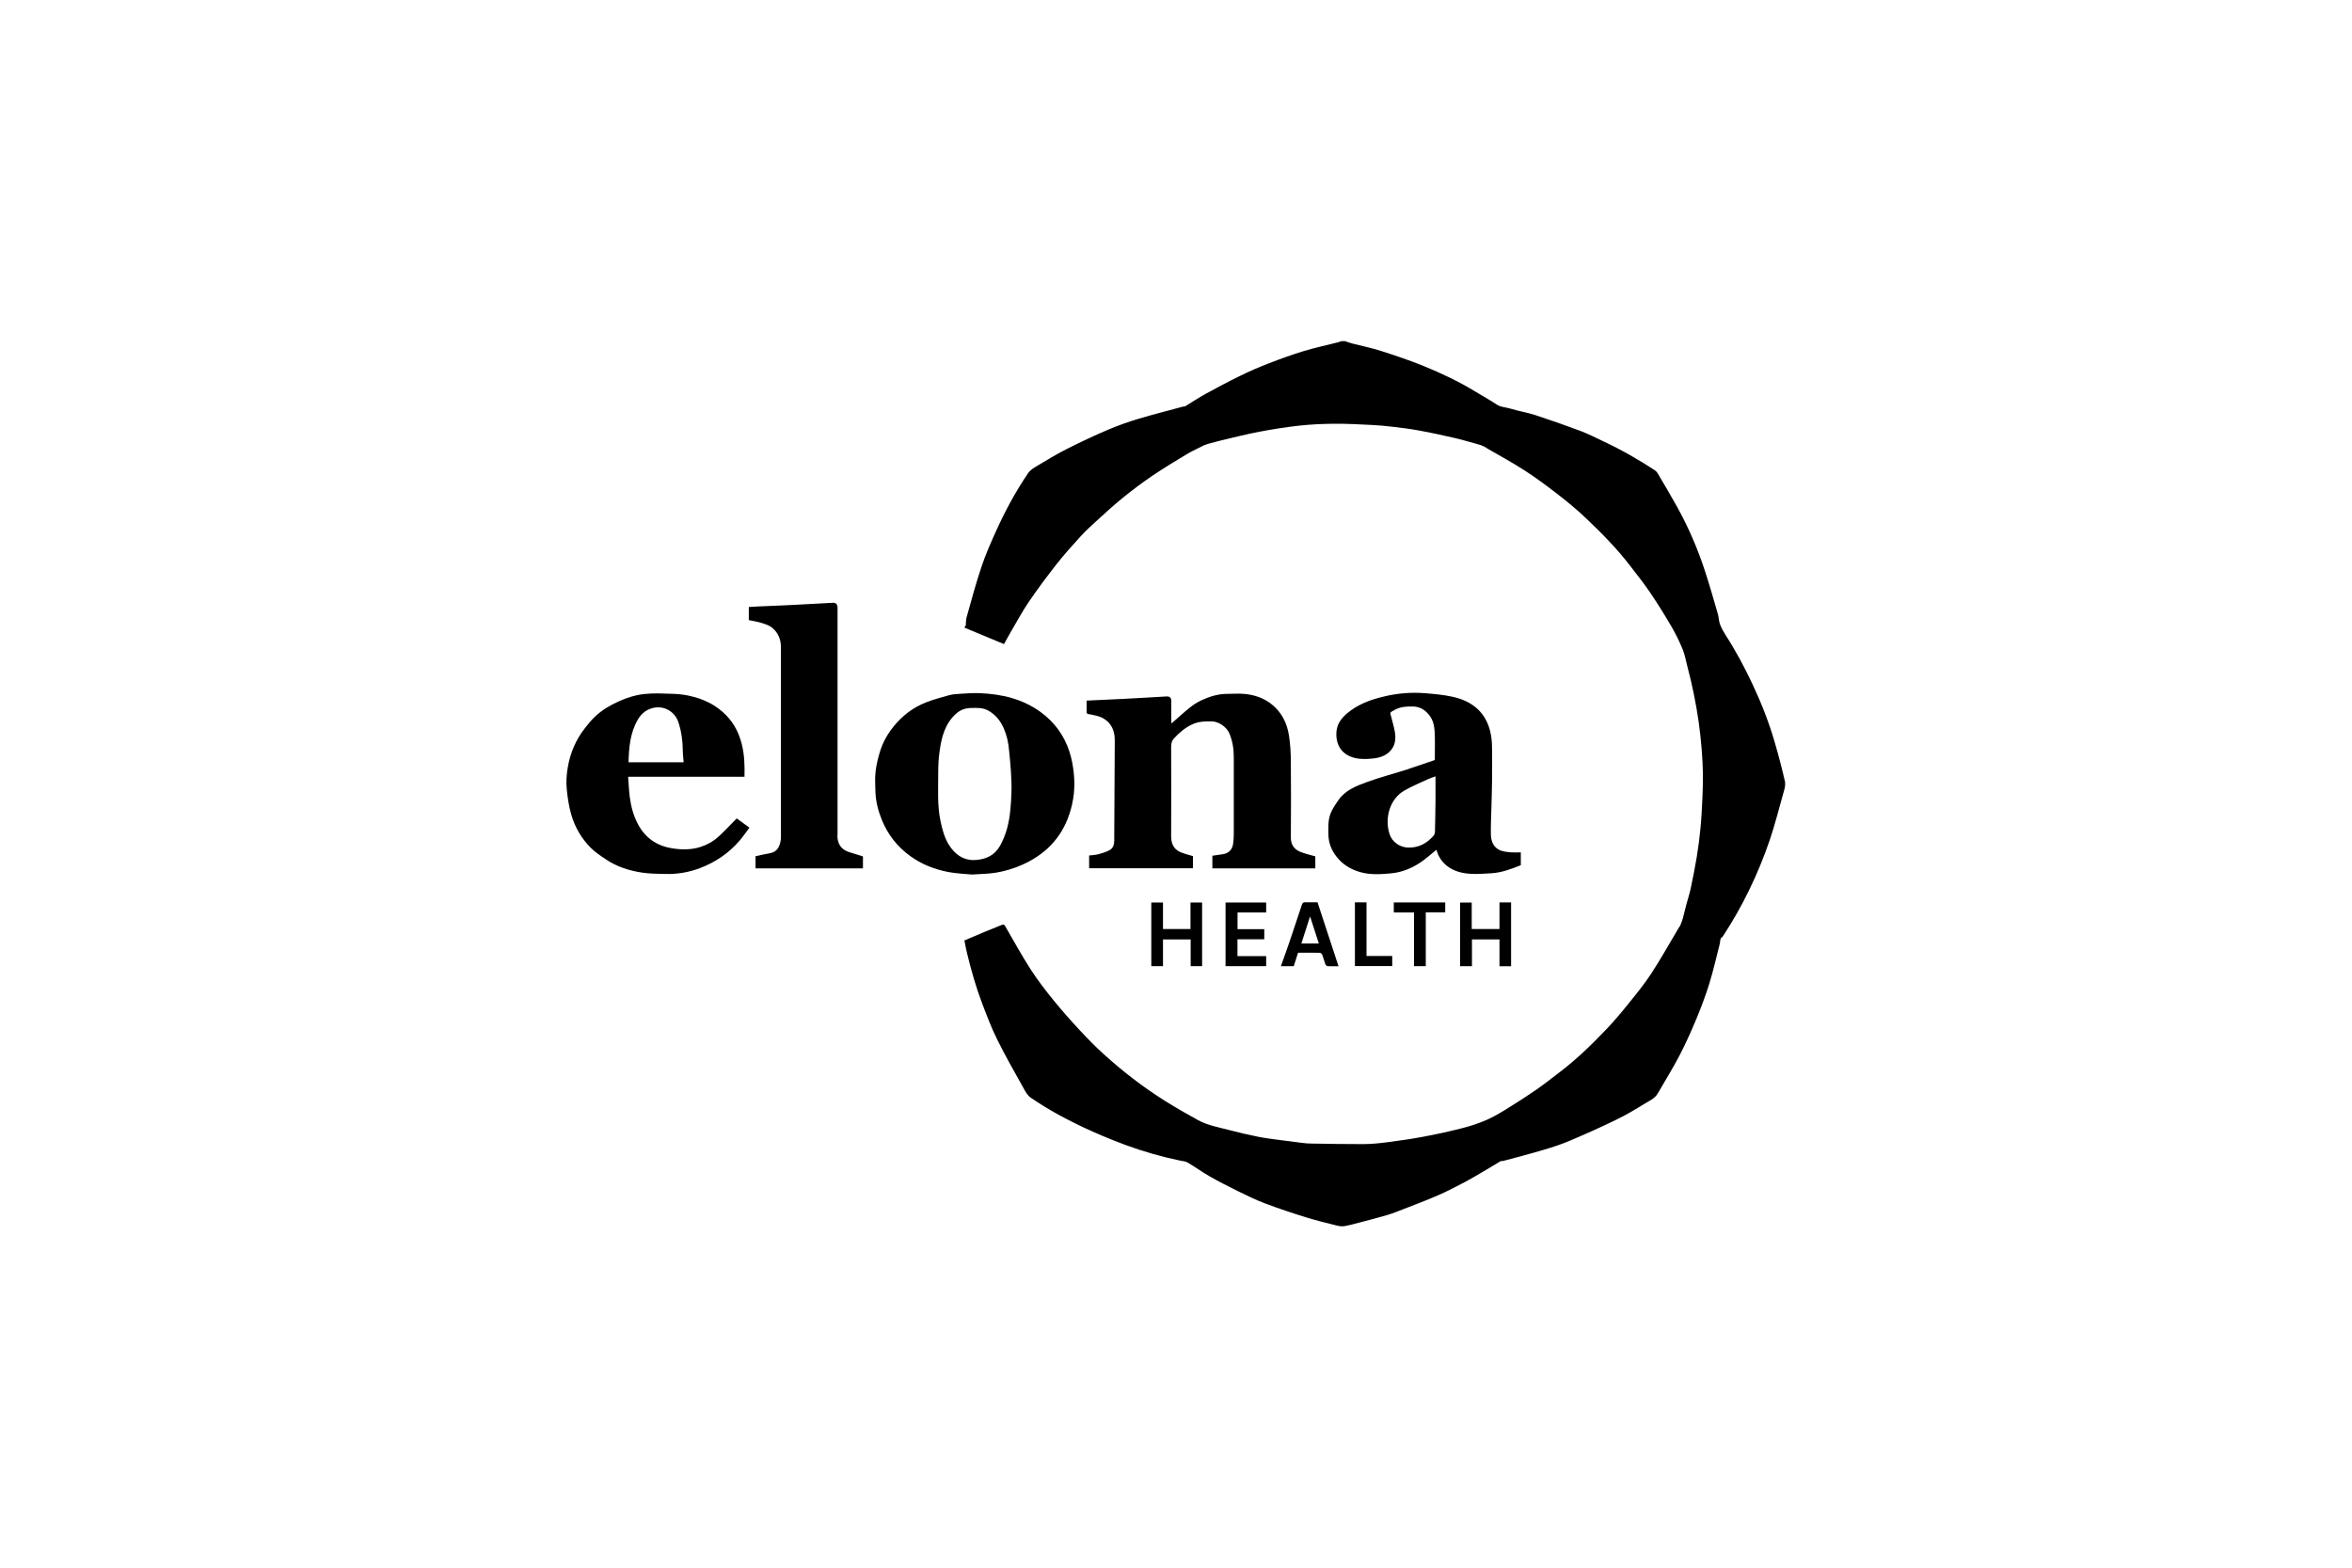 <?xml version="1.0" encoding="UTF-8"?><svg id="Ebene_1" xmlns="http://www.w3.org/2000/svg" viewBox="0 0 300 200"><path d="m227.72,99.91c-.4-1.76-.85-3.51-1.36-5.24-.73-2.53-1.7-4.98-2.82-7.37-1.01-2.15-2.13-4.25-3.42-6.25-.28-.44-.55-.91-.73-1.4-.16-.41-.15-.88-.27-1.3-.53-1.83-1.05-3.66-1.64-5.47-.93-2.86-2.12-5.62-3.58-8.25-.8-1.44-1.64-2.85-2.47-4.26-.09-.15-.22-.28-.36-.38-2.09-1.37-4.26-2.61-6.53-3.67-.96-.45-1.9-.94-2.89-1.32-1.92-.72-3.86-1.4-5.81-2.04-1.03-.34-2.12-.5-3.15-.82-.6-.19-1.24-.17-1.8-.54-.88-.59-1.82-1.1-2.72-1.65-2.11-1.29-4.34-2.34-6.62-3.27-1.75-.71-3.54-1.31-5.34-1.89-1.21-.39-2.47-.64-3.7-.96-.32-.08-.63-.2-.95-.31h-.47c-.14.05-.28.12-.42.15-1.45.37-2.92.68-4.35,1.11-1.51.46-3,1-4.47,1.57-1.22.47-2.43.99-3.61,1.57-1.5.73-2.97,1.51-4.43,2.31-.91.5-1.78,1.08-2.67,1.62-.08,0-.16.01-.23.02-1.91.52-3.84,1-5.73,1.57-1.31.39-2.61.86-3.87,1.39-1.77.76-3.52,1.58-5.24,2.45-1.27.64-2.49,1.39-3.72,2.12-.44.26-.93.55-1.21.96-1.59,2.33-2.93,4.82-4.09,7.39-.68,1.5-1.35,3.02-1.87,4.58-.71,2.11-1.28,4.27-1.89,6.42-.08.28-.07.6-.1.9,0,.02,0,.05.02.07-.06.11-.12.22-.2.35,1.7.71,3.39,1.41,5.05,2.1.27-.48.51-.94.77-1.38.79-1.34,1.52-2.72,2.39-4,1.12-1.65,2.32-3.25,3.55-4.82.96-1.22,2-2.38,3.05-3.53.68-.74,1.42-1.42,2.16-2.09,1.08-.98,2.15-1.97,3.28-2.88,1.19-.96,2.41-1.88,3.67-2.74,1.47-.99,2.98-1.91,4.5-2.82.71-.42,1.47-.75,2.21-1.13.16-.05.32-.11.47-.16.58-.15,1.16-.32,1.75-.46,1.59-.37,3.17-.78,4.77-1.08,1.69-.32,3.39-.59,5.1-.78,1.49-.16,2.99-.23,4.49-.24,1.56-.01,3.11.07,4.67.15.92.04,1.85.13,2.77.24,1.11.13,2.23.27,3.33.47,1.47.27,2.93.58,4.39.92,1.02.23,2.02.53,3.04.81.16.05.32.09.47.14.02,0,.05.01.07.02.03.02.06.04.08.06.03,0,.05.01.08.02.16.08.32.16.47.23.02.02.05.05.07.07,1.6.93,3.23,1.81,4.78,2.81,1.46.94,2.86,1.98,4.24,3.05,1.23.95,2.43,1.94,3.56,3.01,2.04,1.94,4.02,3.94,5.73,6.18.84,1.1,1.72,2.19,2.49,3.33.96,1.42,1.88,2.89,2.74,4.37.54.93,1.02,1.91,1.43,2.91.28.68.4,1.43.59,2.15.62,2.32,1.09,4.67,1.44,7.04.17,1.18.29,2.37.39,3.55.09,1.07.14,2.15.16,3.22.01,1.03-.03,2.05-.07,3.08-.06,1.25-.12,2.5-.24,3.75-.12,1.22-.27,2.43-.47,3.64-.22,1.35-.49,2.69-.77,4.02-.14.69-.37,1.36-.55,2.04-.16.6-.31,1.21-.46,1.81-.05.16-.11.33-.16.49-.05.13-.11.26-.16.4-.03.05-.05.1-.08.15-.02.03-.05.05-.07.08-1.17,1.97-2.29,3.98-3.54,5.9-.86,1.32-1.87,2.56-2.86,3.79-.91,1.13-1.84,2.25-2.84,3.3-1.85,1.94-3.77,3.82-5.91,5.45-1.04.8-2.07,1.61-3.15,2.36-1.25.86-2.53,1.68-3.83,2.48-.8.49-1.63.98-2.49,1.35-.98.42-2,.76-3.03,1.02-1.65.42-3.32.79-5,1.1-1.54.29-3.09.51-4.65.71-1.01.13-2.03.23-3.04.23-2.19.01-4.38-.04-6.58-.07-.37,0-.75-.03-1.12-.08-1.02-.12-2.03-.25-3.04-.39-.9-.12-1.8-.23-2.68-.41-1.23-.25-2.45-.53-3.66-.85-1.34-.35-2.72-.59-3.95-1.26-1.41-.77-2.8-1.57-4.16-2.42-2.84-1.78-5.48-3.82-7.96-6.08-1.03-.93-2-1.93-2.95-2.95-1.16-1.25-2.29-2.52-3.36-3.84-1.04-1.28-2.06-2.6-2.95-3.99-1.14-1.77-2.15-3.63-3.21-5.45-.13-.23-.24-.27-.48-.16-.72.31-1.45.58-2.17.88-.85.35-1.69.72-2.56,1.09.11.56.21,1.11.34,1.64.53,2.18,1.14,4.34,1.94,6.44.6,1.56,1.19,3.14,1.94,4.63,1.03,2.08,2.19,4.1,3.32,6.13.24.44.51.94.91,1.21,1.16.79,2.36,1.53,3.59,2.2,1.36.74,2.76,1.44,4.18,2.07,1.45.65,2.92,1.25,4.41,1.8,2.25.83,4.56,1.48,6.91,1.97.31.06.65.08.91.23.97.57,1.89,1.24,2.86,1.79,1.17.67,2.38,1.28,3.59,1.88,1.14.56,2.29,1.12,3.48,1.57,1.71.64,3.44,1.22,5.19,1.76,1.32.41,2.68.74,4.02,1.07.29.07.62.1.91.05.62-.11,1.23-.28,1.84-.44,1.19-.31,2.39-.62,3.58-.97.71-.21,1.4-.49,2.09-.76,1.49-.58,2.99-1.14,4.45-1.78,1.17-.51,2.3-1.11,3.43-1.7.76-.4,1.5-.85,2.24-1.28.76-.45,1.51-.9,2.26-1.35.06,0,.11-.02.17-.03.05,0,.11.02.15,0,1.71-.46,3.43-.9,5.13-1.41,1.13-.33,2.27-.7,3.35-1.16,2.02-.85,4.02-1.75,5.99-2.71,1.24-.6,2.42-1.31,3.59-2.03.6-.37,1.29-.64,1.67-1.31.92-1.61,1.91-3.18,2.77-4.83.79-1.52,1.49-3.09,2.15-4.67.62-1.5,1.2-3.02,1.67-4.56.52-1.7.91-3.44,1.35-5.16,0-.06,0-.11,0-.17.03-.14.07-.28.1-.42,0,0,.01,0,.01,0,.08-.06.17-.11.22-.18,2.54-3.86,4.53-7.99,6.02-12.36.66-1.95,1.16-3.96,1.72-5.94.12-.43.3-.92.21-1.33Zm-21.85,34.52s-.05.05-.08.08c.03-.03.05-.05.08-.08.08-.06.17-.13.25-.19-.08.06-.17.13-.25.19Zm13.23-29.17v-.06s0,0,0,0c0,.02,0,.04,0,.06Zm.2,15.04h0s0,0,0,0c0,0,0,0,0,0Zm.19-16.77v-.06s0,0,0,0c0,.02,0,.04,0,.06Z"/><path d="m138.9,91.1c.61.13,1.27.23,1.8.53,1.07.6,1.5,1.62,1.49,2.82-.02,4.27-.04,8.54-.07,12.81,0,.46-.14.93-.53,1.16-.45.27-.99.42-1.5.56-.38.1-.79.11-1.17.16v1.63h13.24v-1.55c-.59-.19-1.19-.31-1.71-.56-.81-.4-1.07-1.12-1.07-2.01.02-3.75.01-7.51,0-11.26,0-.43.03-.82.35-1.17.67-.74,1.41-1.37,2.32-1.8.81-.38,1.65-.41,2.52-.39.9.02,1.89.72,2.24,1.54.41.97.56,1.98.56,3.03,0,3.28,0,6.57,0,9.85,0,.41-.03.83-.09,1.23-.11.76-.63,1.23-1.39,1.31-.43.05-.85.12-1.25.18v1.61h13.13v-1.53c-.69-.2-1.36-.34-1.97-.6-.76-.33-1.16-.93-1.15-1.81.02-3.23.03-6.46,0-9.69-.01-1.11-.07-2.22-.24-3.31-.25-1.63-.97-3.05-2.31-4.07-.98-.75-2.12-1.12-3.33-1.24-.74-.07-1.49-.01-2.24-.01-1.18,0-2.28.35-3.33.84-1.04.48-1.87,1.27-2.73,2.01-.33.29-.67.59-1.05.93-.01-.2-.02-.33-.02-.45,0-.8,0-1.6,0-2.39,0-.44-.18-.63-.61-.61-.86.04-1.73.1-2.59.15-.97.06-1.94.11-2.91.16-1.14.06-2.28.11-3.42.16-.42.02-.84.04-1.27.06,0,.51,0,.97,0,1.43,0,.24.09.27.32.32Z"/><path d="m179.69,98.1c-1.78.57-3.6,1.04-5.36,1.68-1.34.49-2.72,1.02-3.6,2.28-.39.56-.79,1.13-1.03,1.76-.32.86-.28,1.8-.26,2.72.04,1.22.54,2.24,1.34,3.11.74.8,1.67,1.31,2.72,1.61,1.29.37,2.6.28,3.91.16,1.37-.12,2.62-.63,3.75-1.38.71-.47,1.34-1.06,2.06-1.63.23.85.7,1.56,1.37,2.08.88.68,1.94.93,3.02.99.85.05,1.72-.02,2.57-.07,1.35-.07,2.58-.55,3.8-1.03v-1.64c-.43,0-.83.03-1.24,0-.43-.04-.88-.08-1.29-.22-.96-.35-1.27-1.18-1.29-2.1-.02-1.13.04-2.26.07-3.4.03-1.13.07-2.26.08-3.4.01-1.54.03-3.09-.01-4.63-.02-.66-.12-1.33-.3-1.97-.68-2.35-2.4-3.61-4.68-4.12-1.19-.27-2.41-.37-3.63-.47-1.71-.13-3.42.01-5.1.41-1.72.4-3.35.98-4.74,2.14-.89.74-1.43,1.58-1.4,2.77.05,1.98,1.38,2.86,2.88,3.04.7.08,1.43.03,2.13-.07,1.54-.24,2.61-1.25,2.51-2.86-.04-.73-.29-1.46-.46-2.18-.2-.86-.36-.71.41-1.13.71-.39,1.48-.43,2.27-.42.91.01,1.58.43,2.12,1.12.49.62.64,1.37.68,2.11.06,1.17.02,2.34.02,3.6-1.06.36-2.19.76-3.34,1.13Zm3.41.95c0,1.04,0,2.02,0,2.99-.01,1.36-.04,2.72-.07,4.07,0,.15-.05.34-.14.46-.86,1.01-1.92,1.6-3.29,1.56-1.04-.03-2.02-.7-2.35-1.69-.66-1.95-.05-4.49,1.9-5.6.96-.55,2-.97,3-1.44.3-.14.61-.23.96-.36Z"/><path d="m127.05,111.33c1.13-.19,2.23-.52,3.3-.99,2.92-1.29,5-3.37,6.03-6.42.58-1.71.78-3.48.58-5.3-.1-.93-.26-1.83-.55-2.72-.68-2.08-1.89-3.75-3.65-5.04-2.32-1.7-4.98-2.31-7.79-2.43-.83-.03-1.67.03-2.5.08-.48.03-.98.06-1.44.19-.98.27-1.97.54-2.92.91-1.65.64-3.01,1.7-4.12,3.06-.76.94-1.36,1.98-1.72,3.13-.27.86-.49,1.75-.59,2.64-.1.84-.04,1.7-.02,2.55.04,1.25.35,2.45.82,3.61.76,1.87,1.96,3.41,3.59,4.59,1.46,1.07,3.12,1.72,4.89,2.06,1.04.2,2.12.23,3,.32,1.16-.08,2.14-.08,3.09-.24Zm-6.05-3.6c-.54-.9-.8-1.89-1.02-2.9-.45-2.05-.3-4.13-.31-6.2,0-.92.04-1.84.17-2.75.25-1.8.67-3.55,2.12-4.84.55-.49,1.2-.71,1.93-.72.71-.01,1.43-.05,2.1.3.98.52,1.62,1.33,2.05,2.32.39.9.59,1.84.67,2.81.08.87.18,1.74.23,2.61.05.92.11,1.85.07,2.77-.06,1.53-.15,3.06-.55,4.54-.21.76-.51,1.52-.89,2.21-.71,1.25-1.85,1.83-3.48,1.85-1.28-.04-2.33-.75-3.07-1.98Z"/><path d="m91.61,106.76c-.66.6-1.43,1.03-2.3,1.3-1.19.37-2.38.36-3.6.16-1.96-.32-3.41-1.33-4.34-3.08-.56-1.06-.87-2.19-1.03-3.37-.12-.88-.15-1.77-.22-2.67h14.84c.03-1.41,0-2.76-.33-4.1-.35-1.43-.97-2.68-2-3.74-1.32-1.36-2.96-2.12-4.78-2.51-.71-.15-1.46-.22-2.19-.24-1.13-.04-2.26-.09-3.38.02-1.18.12-2.32.47-3.41.97-1.08.49-2.09,1.09-2.95,1.9-.48.45-.9.96-1.3,1.48-1.17,1.48-1.89,3.18-2.2,5.02-.16.94-.23,1.9-.12,2.88.11,1.05.26,2.08.55,3.1.47,1.65,1.31,3.08,2.5,4.28.57.58,1.28,1.04,1.97,1.5,1.39.94,2.97,1.42,4.6,1.67.95.14,1.93.14,2.9.17,1.54.04,3.03-.2,4.49-.76,1.97-.76,3.65-1.9,5.02-3.49.45-.52.84-1.1,1.26-1.66-.6-.44-1.14-.83-1.62-1.18-.8.8-1.55,1.62-2.36,2.36Zm-10.25-14.96c.4-.69.97-1.2,1.77-1.44,1.45-.44,2.93.35,3.4,1.78.39,1.18.55,2.38.56,3.61,0,.47.07.95.11,1.5h-7.03c.05-1.88.2-3.76,1.19-5.45Z"/><path d="m106.83,106.95c-.03-.22,0-.45,0-.67v-28.49c0-.1,0-.21,0-.31-.02-.4-.21-.6-.61-.58-.92.04-1.83.1-2.75.15-1.02.06-2.04.11-3.06.16-1.24.06-2.49.1-3.73.16-.39.02-.79.05-1.17.07v1.67c.56.12,1.1.2,1.62.36.45.14.93.29,1.3.57.82.63,1.18,1.53,1.18,2.55,0,8.06,0,16.11,0,24.17,0,.17-.01.34-.04.5-.14.8-.47,1.43-1.37,1.59-.61.11-1.21.25-1.83.38v1.55h13.7v-1.52c-.64-.2-1.24-.38-1.84-.58-.82-.28-1.3-.86-1.4-1.73Z"/><path d="m192.74,123.26v-8.13h-1.48v3.39h-3.54v-3.38h-1.48v8.12h1.51v-3.41h3.51v3.42h1.47Z"/><path d="m153.33,123.26v-8.12h-1.48v3.38h-3.51v-3.38h-1.49v8.12h1.49v-3.41h3.53v3.41h1.46Z"/><path d="m166.45,115.11c-.23,0-.31.08-.39.31-.51,1.56-1.03,3.12-1.56,4.67-.36,1.06-.74,2.1-1.12,3.17h1.64c.19-.58.37-1.15.55-1.72.93,0,1.84,0,2.75.01.11,0,.28.12.32.22.16.4.26.83.41,1.23.04.11.18.25.28.26.44.03.89.01,1.4.01-.9-2.76-1.79-5.46-2.68-8.16-.55,0-1.08,0-1.62,0Zm-.46,5.26c.36-1.14.72-2.25,1.11-3.46.39,1.21.75,2.32,1.12,3.46h-2.23Z"/><path d="m161.5,116.41v-1.27h-5.18v8.12h5.18v-1.28h-3.66v-2.15h3.42v-1.29h-3.41v-2.13h3.66Z"/><path d="m181.86,123.26v-6.86h2.48v-1.27h-6.56v1.28h2.58v6.85h1.5Z"/><path d="m172.82,115.13v8.12h4.76v-1.29h-3.28v-6.84h-1.48Z"/></svg>